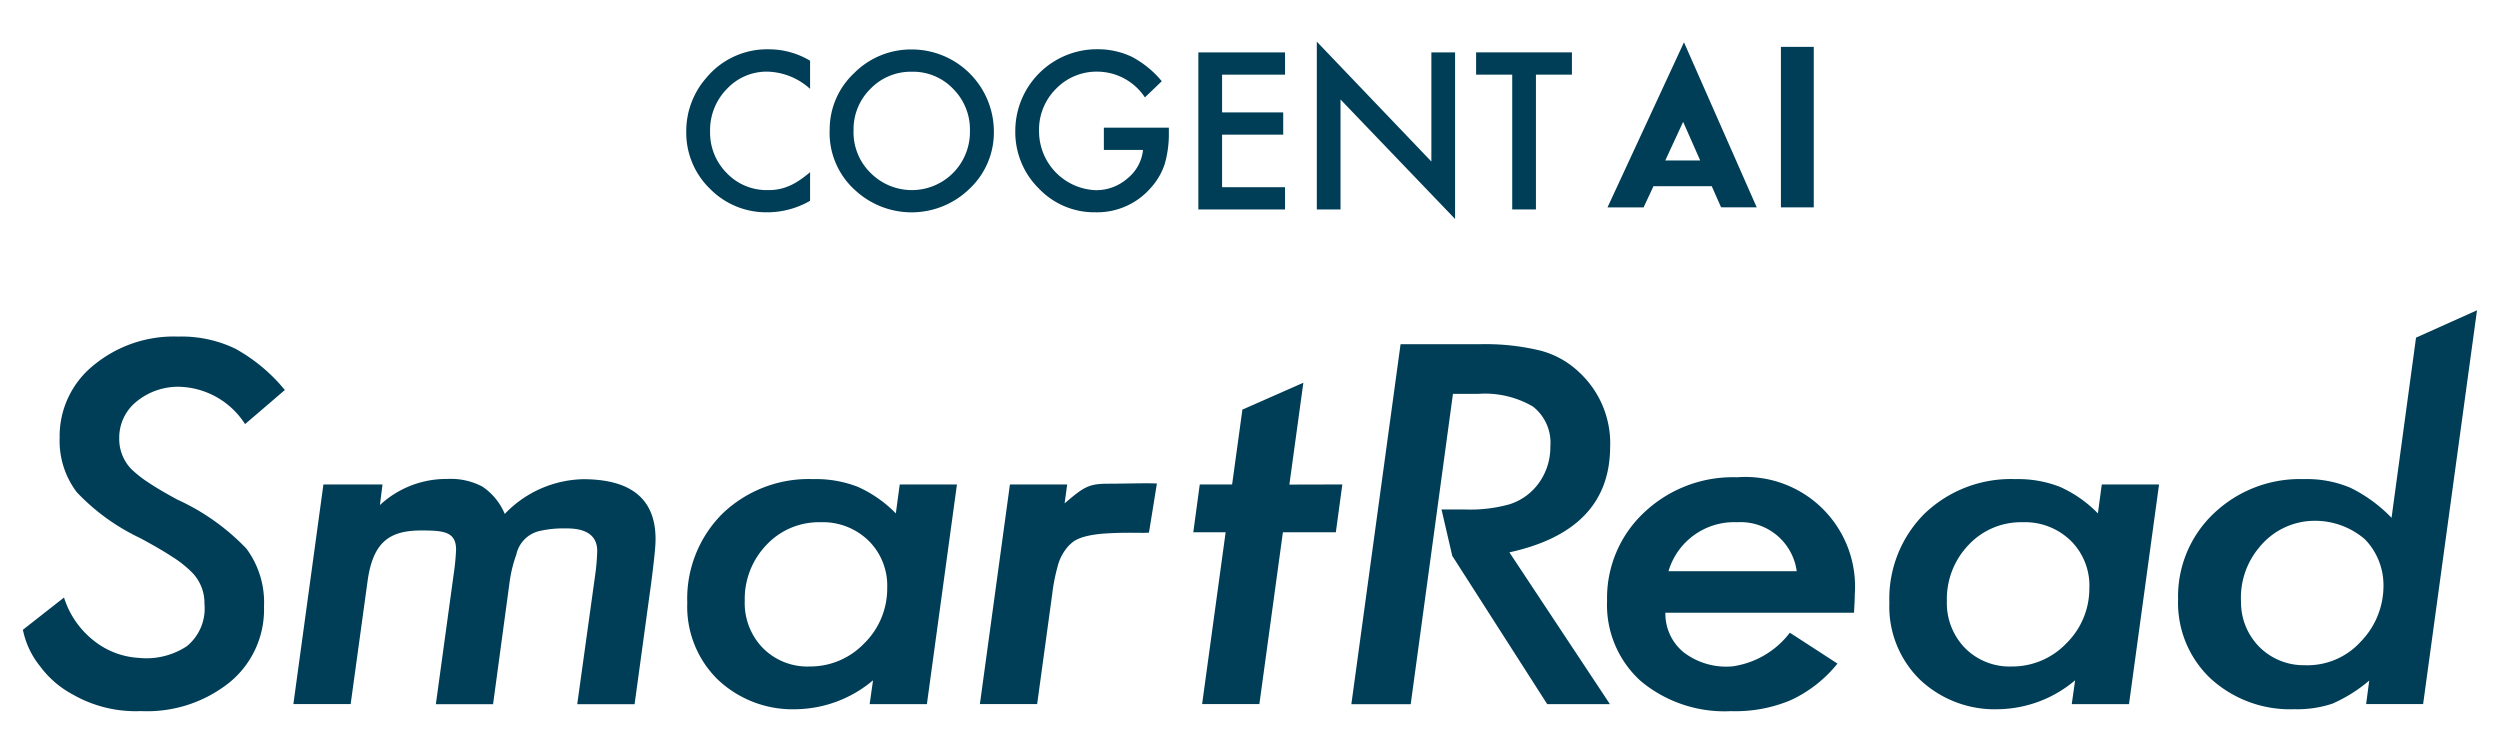 <svg id="logo-smartread" xmlns="http://www.w3.org/2000/svg" width="170.001" height="51.19" viewBox="0 0 170.001 51.19">
  <rect id="長方形_2216" data-name="長方形 2216" width="170.001" height="51.19" fill="none"/>
  <g id="グループ_2649" data-name="グループ 2649" transform="translate(1.56 2.835)">
    <g id="グループ_2647" data-name="グループ 2647" transform="translate(0 18.269)">
      <path id="パス_4944" data-name="パス 4944" d="M23.012,79.974l-2.7,2.314a5.487,5.487,0,0,0-4.4-2.536,4.45,4.45,0,0,0-2.977,1,3.145,3.145,0,0,0-1.18,2.505,2.945,2.945,0,0,0,.81,2.077,7.68,7.68,0,0,0,1.188.936q.783.522,1.964,1.157a15.222,15.222,0,0,1,4.687,3.33A6.153,6.153,0,0,1,21.6,94.7a6.4,6.4,0,0,1-2.325,5.137,8.961,8.961,0,0,1-6.044,1.966,8.588,8.588,0,0,1-4.66-1.143,6.626,6.626,0,0,1-2.2-1.906,5.732,5.732,0,0,1-1.167-2.48L8,94.081a6.018,6.018,0,0,0,2.091,2.984,5.375,5.375,0,0,0,2.984,1.119,5,5,0,0,0,3.269-.787,3.3,3.3,0,0,0,1.206-2.886,2.965,2.965,0,0,0-.881-2.172,7.633,7.633,0,0,0-1.312-1.031q-.871-.57-2.21-1.285a14.38,14.38,0,0,1-4.281-3.106,5.788,5.788,0,0,1-1.163-3.7,6.183,6.183,0,0,1,2.291-4.914,8.557,8.557,0,0,1,5.778-1.966,8.393,8.393,0,0,1,3.875.823,11.533,11.533,0,0,1,3.366,2.807" transform="translate(-5.207 -74.553)" fill="#003d56"/>
      <path id="パス_4945" data-name="パス 4945" d="M72.592,108.973l-.176,1.4a6.618,6.618,0,0,1,4.564-1.775,4.6,4.6,0,0,1,2.413.524,4.194,4.194,0,0,1,1.514,1.854,7.586,7.586,0,0,1,5.319-2.362q4.934,0,4.934,4.075,0,.412-.079,1.156t-.22,1.84l-1.127,8.229h-3.9l1.2-8.641a15.02,15.02,0,0,0,.159-1.776c0-1.3-1.135-1.552-2.159-1.536a7.216,7.216,0,0,0-1.669.155,2.1,2.1,0,0,0-1.675,1.628,8.958,8.958,0,0,0-.45,1.83l-1.129,8.339H76.22l1.216-8.863a15.287,15.287,0,0,0,.159-1.649c0-1.237-.881-1.3-2.371-1.3-2.162,0-3.289.785-3.652,3.479l-1.145,8.326H66.532l2.043-14.935Z" transform="translate(-48.142 -97.132)" fill="#003d56"/>
      <path id="パス_4946" data-name="パス 4946" d="M174.189,109.01l-2.043,14.935h-3.892l.229-1.618a8.293,8.293,0,0,1-5.181,1.966,7.4,7.4,0,0,1-5.372-2.013,6.938,6.938,0,0,1-2.078-5.216,8.171,8.171,0,0,1,2.378-6.056,8.471,8.471,0,0,1,6.183-2.362,7.856,7.856,0,0,1,3.031.523,8.421,8.421,0,0,1,2.59,1.808l.265-1.966h3.892Zm-4.742,7.039a4.291,4.291,0,0,0-1.268-3.218,4.46,4.46,0,0,0-3.276-1.253,4.88,4.88,0,0,0-3.663,1.538,5.309,5.309,0,0,0-1.48,3.8,4.393,4.393,0,0,0,1.233,3.218,4.256,4.256,0,0,0,3.171,1.253,5.081,5.081,0,0,0,3.717-1.568,5.222,5.222,0,0,0,1.567-3.774" transform="translate(-110.677 -97.17)" fill="#003d56"/>
      <path id="パス_4947" data-name="パス 4947" d="M228.322,113.766a3.265,3.265,0,0,0-.766,1.269,12.827,12.827,0,0,0-.432,2.124l-1.021,7.452H222.21l2.043-14.935h3.893l-.175,1.285c1.314-1.121,1.637-1.337,2.976-1.337,1.172,0,2.545-.053,3.3-.013l-.539,3.337c-.321.055-1.618-.047-3.237.081-1.706.166-1.99.617-2.146.74" transform="translate(-157.137 -97.836)" fill="#003d56"/>
      <path id="パス_4948" data-name="パス 4948" d="M368.4,117.434a3.38,3.38,0,0,0,1.269,2.714,4.771,4.771,0,0,0,3.3.934,5.95,5.95,0,0,0,3.895-2.288l3.237,2.1a8.847,8.847,0,0,1-3.177,2.488,9.7,9.7,0,0,1-4.051.746,8.888,8.888,0,0,1-6.148-2.046,6.969,6.969,0,0,1-2.29-5.469,7.952,7.952,0,0,1,2.519-5.993,8.779,8.779,0,0,1,6.324-2.395,7.453,7.453,0,0,1,8,7.976c0,.254-.017.665-.053,1.237H368.4Zm8.931-2.822a3.855,3.855,0,0,0-4.061-3.33,4.652,4.652,0,0,0-4.659,3.33Z" transform="translate(-256.713 -96.874)" fill="#003d56"/>
      <path id="パス_4949" data-name="パス 4949" d="M446.8,109.01l-2.043,14.935h-3.893l.229-1.618a8.288,8.288,0,0,1-5.181,1.966,7.4,7.4,0,0,1-5.373-2.013,6.941,6.941,0,0,1-2.077-5.216,8.171,8.171,0,0,1,2.378-6.056,8.469,8.469,0,0,1,6.183-2.362,7.85,7.85,0,0,1,3.029.523,8.419,8.419,0,0,1,2.59,1.808l.263-1.966Zm-4.738,7.039a4.294,4.294,0,0,0-1.269-3.218,4.459,4.459,0,0,0-3.277-1.253,4.88,4.88,0,0,0-3.664,1.538,5.309,5.309,0,0,0-1.48,3.8,4.389,4.389,0,0,0,1.233,3.218,4.256,4.256,0,0,0,3.171,1.253,5.079,5.079,0,0,0,3.716-1.568,5.22,5.22,0,0,0,1.568-3.774" transform="translate(-301.544 -97.17)" fill="#003d56"/>
      <path id="パス_4950" data-name="パス 4950" d="M324.053,85a6.589,6.589,0,0,0-2.131-5.073,6.021,6.021,0,0,0-2.643-1.458,15.949,15.949,0,0,0-4.139-.427H309.8l-3.346,24.478h4.036l2.872-21.1h1.691a6.476,6.476,0,0,1,3.742.856,3.113,3.113,0,0,1,1.19,2.714A4.148,4.148,0,0,1,319,87.74a3.919,3.919,0,0,1-1.8,1.19,9.917,9.917,0,0,1-3.048.348h-1.568l.735,3.17h.006l6.447,10.068h4.263L317.2,92.195q6.85-1.5,6.851-7.2" transform="translate(-216.121 -75.739)" fill="#003d56"/>
      <path id="パス_4951" data-name="パス 4951" d="M510.105,72.229,508.44,84.482a9.931,9.931,0,0,0-2.8-2.045,7.612,7.612,0,0,0-3.171-.587,8.478,8.478,0,0,0-6.113,2.331,7.767,7.767,0,0,0-2.431,5.849,7.077,7.077,0,0,0,2.22,5.39,8.018,8.018,0,0,0,5.707,2.077,7.557,7.557,0,0,0,2.571-.38,10.175,10.175,0,0,0,2.5-1.569l-.211,1.6h3.875l3.664-26.778Zm-3.816,20.734a4.886,4.886,0,0,1-3.746,1.542,4.261,4.261,0,0,1-3.039-1.192,4.306,4.306,0,0,1-1.3-3.118,5.3,5.3,0,0,1,1.238-3.7,4.839,4.839,0,0,1,3.71-1.81,5.2,5.2,0,0,1,3.472,1.252,4.472,4.472,0,0,1,1.267,3.094,5.436,5.436,0,0,1-1.6,3.927" transform="translate(-347.374 -70.374)" fill="#003d56"/>
      <path id="パス_4952" data-name="パス 4952" d="M277.14,93.7l.951-6.927L273.946,88.6l-.7,5.091h-2.2l-.44,3.25h2.2l-1.6,11.685H275.1l1.6-11.685H280.3l.441-3.25Z" transform="translate(-191.022 -81.852)" fill="#003d56"/>
    </g>
    <g id="グループ_2648" data-name="グループ 2648" transform="translate(45.101)">
      <rect id="長方形_2217" data-name="長方形 2217" width="2.234" height="10.914" transform="translate(74.442 0.352)" fill="#003d56"/>
      <path id="パス_4953" data-name="パス 4953" d="M164.036,11.963v1.908a4.472,4.472,0,0,0-2.89-1.172,3.686,3.686,0,0,0-2.775,1.184,3.988,3.988,0,0,0-1.135,2.878,3.9,3.9,0,0,0,1.135,2.837,3.745,3.745,0,0,0,2.781,1.155,3.435,3.435,0,0,0,1.446-.275,4.1,4.1,0,0,0,.687-.374,7.953,7.953,0,0,0,.751-.567V21.48a5.813,5.813,0,0,1-2.9.783,5.356,5.356,0,0,1-3.908-1.6,5.3,5.3,0,0,1-1.612-3.885,5.48,5.48,0,0,1,1.348-3.639,5.374,5.374,0,0,1,4.3-1.959,5.452,5.452,0,0,1,2.782.783" transform="translate(-155.611 -10.662)" fill="#003d56"/>
      <path id="パス_4954" data-name="パス 4954" d="M188.147,16.7a5.237,5.237,0,0,1,1.653-3.873,5.447,5.447,0,0,1,3.956-1.619,5.586,5.586,0,0,1,5.555,5.554,5.254,5.254,0,0,1-1.645,3.91,5.644,5.644,0,0,1-7.709.178,5.242,5.242,0,0,1-1.813-4.15m1.626.022a3.866,3.866,0,0,0,1.19,2.913,3.951,3.951,0,0,0,6.724-2.885,3.907,3.907,0,0,0-1.142-2.864,3.767,3.767,0,0,0-2.807-1.163,3.807,3.807,0,0,0-2.816,1.163,3.853,3.853,0,0,0-1.148,2.837" transform="translate(-178.389 -10.68)" fill="#003d56"/>
      <path id="パス_4955" data-name="パス 4955" d="M236.275,16.506h4.413v.353a7.315,7.315,0,0,1-.284,2.13,4.5,4.5,0,0,1-.934,1.6,4.836,4.836,0,0,1-3.783,1.673,5.2,5.2,0,0,1-3.84-1.618,5.375,5.375,0,0,1-1.6-3.9,5.555,5.555,0,0,1,5.582-5.57,5.417,5.417,0,0,1,2.339.513,6.71,6.71,0,0,1,2.039,1.661l-1.147,1.1a3.9,3.9,0,0,0-3.207-1.75,3.831,3.831,0,0,0-2.843,1.172,3.913,3.913,0,0,0-1.148,2.88,4.009,4.009,0,0,0,3.873,4.009,3.221,3.221,0,0,0,2.138-.8,2.858,2.858,0,0,0,1.059-1.937h-2.663V16.506Z" transform="translate(-207.867 -10.661)" fill="#003d56"/>
      <path id="パス_4956" data-name="パス 4956" d="M277.648,13.39h-4.28v2.567h4.157v1.515h-4.157v3.57h4.28v1.514h-5.893V11.875h5.893Z" transform="translate(-236.927 -11.149)" fill="#003d56"/>
      <path id="パス_4957" data-name="パス 4957" d="M298.62,20.861V9.454l7.79,8.15V10.18h1.612V21.509l-7.79-8.124v7.476Z" transform="translate(-255.737 -9.454)" fill="#003d56"/>
      <path id="パス_4958" data-name="パス 4958" d="M338.8,13.39v9.166h-1.612V13.39h-2.456V11.875h6.515V13.39Z" transform="translate(-281.017 -11.149)" fill="#003d56"/>
      <path id="パス_4959" data-name="パス 4959" d="M374.673,20.812,369.726,9.587l-5.2,11.225h2.454l.531-1.138.138-.3h3.966l.633,1.433Zm-3.84-3.191h-2.378l.221-.478L369.668,15v-.006l1.161,2.629Z" transform="translate(-301.876 -9.546)" fill="#003d56"/>
    </g>
  </g>
</svg>
